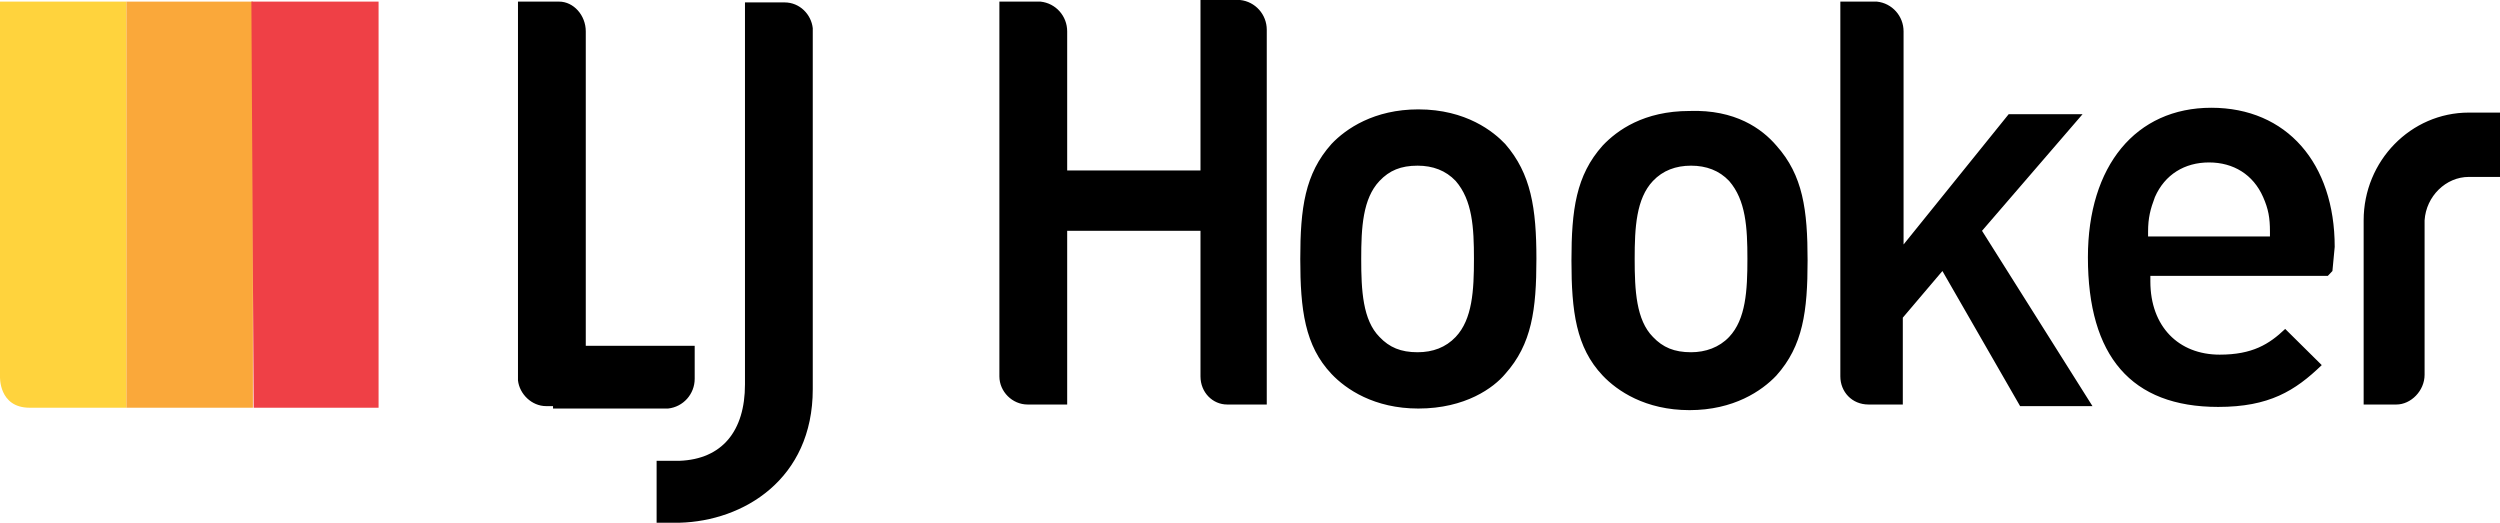 <svg width="220" height="46" viewBox="0 0 220 46" fill="none" xmlns="http://www.w3.org/2000/svg">
<g clip-path="url(#clip0_59_1618)">
<path fill-rule="evenodd" clip-rule="evenodd" d="M205.253 23.849L204.851 24.274H189.232V24.769C189.232 28.732 191.712 31.209 195.332 31.209C198.215 31.209 199.689 30.289 201.097 28.945L204.314 32.129C201.968 34.394 199.689 35.809 195.198 35.809C187.556 35.809 183.736 31.351 183.736 22.646C183.736 14.579 187.959 9.483 194.595 9.483C201.231 9.483 205.454 14.366 205.454 21.726L205.253 23.849ZM199.756 20.806V20.381C199.756 19.178 199.622 18.4 199.153 17.338C198.282 15.357 196.539 14.295 194.394 14.295C192.249 14.295 190.506 15.357 189.634 17.338C189.232 18.4 189.031 19.178 189.031 20.381V20.806H199.756ZM217.252 15.569H220V9.908H217.252C212.157 9.908 208.001 14.154 208.001 19.391V35.597H210.884C212.157 35.597 213.364 34.394 213.364 32.978V32.059V19.391C213.498 17.268 215.241 15.569 217.252 15.569ZM107.989 35.597H111.475V2.618C111.475 1.274 110.469 0.142 109.129 0H105.643V15.003H93.912V2.76C93.912 1.415 92.907 0.283 91.566 0.142H87.946V33.12C87.946 34.465 89.086 35.597 90.427 35.597H93.912V20.311H105.643V33.12C105.643 34.535 106.715 35.597 107.989 35.597ZM177.77 35.739H184.138L174.418 20.311L183.266 10.049H176.764L167.514 21.514V2.76C167.514 1.415 166.508 0.283 165.168 0.142H161.95V33.12C161.95 34.465 162.956 35.597 164.43 35.597H167.447V27.954L170.932 23.849L177.77 35.739ZM156.319 12.809C158.666 15.428 159.068 18.471 159.068 22.929C159.068 27.388 158.666 30.431 156.319 33.049C155.046 34.394 152.566 36.092 148.678 36.092C144.79 36.092 142.31 34.394 141.036 33.049C138.69 30.572 138.288 27.388 138.288 22.929C138.288 18.471 138.69 15.428 141.036 12.809C142.31 11.465 144.656 9.766 148.678 9.766C152.7 9.625 155.046 11.323 156.319 12.809ZM152.163 29.652C153.638 28.095 153.772 25.548 153.772 22.788C153.772 20.028 153.638 17.622 152.163 15.923C151.292 15.003 150.152 14.579 148.812 14.579C147.471 14.579 146.332 15.003 145.46 15.923C143.985 17.48 143.851 20.028 143.851 22.788C143.851 25.548 143.985 28.166 145.46 29.652C146.332 30.572 147.337 30.997 148.812 30.997C150.085 30.997 151.292 30.572 152.163 29.652ZM135.204 22.788C135.204 27.246 134.802 30.289 132.456 32.908C131.45 34.111 128.97 35.951 124.814 35.951C120.926 35.951 118.446 34.252 117.173 32.908C114.826 30.431 114.424 27.246 114.424 22.788C114.424 18.329 114.826 15.286 117.173 12.668C118.446 11.323 120.926 9.625 124.814 9.625C129.037 9.625 131.45 11.606 132.456 12.668C134.735 15.286 135.204 18.329 135.204 22.788ZM128.099 29.652C129.574 28.095 129.708 25.548 129.708 22.788C129.708 20.028 129.574 17.622 128.099 15.923C127.227 15.003 126.088 14.579 124.747 14.579C123.272 14.579 122.267 15.003 121.396 15.923C119.921 17.48 119.787 20.028 119.787 22.788C119.787 25.548 119.921 28.166 121.396 29.652C122.267 30.572 123.272 30.997 124.747 30.997C126.088 30.997 127.227 30.572 128.099 29.652ZM71.523 2.477C71.389 1.274 70.384 0.212 69.043 0.212H65.558V33.828C65.558 37.932 63.547 40.409 59.793 40.551H57.782V46H59.793C65.424 45.858 71.523 42.178 71.523 34.252V2.477ZM48.666 35.739H48.062C46.789 35.739 45.716 34.677 45.582 33.474V0.142H49.202C50.475 0.142 51.548 1.345 51.548 2.76V30.431H61.133V33.332C61.133 34.677 60.128 35.809 58.787 35.951H48.666V35.739Z" fill="black"/>
<path fill-rule="evenodd" clip-rule="evenodd" d="M8.27106e-05 0.142V33.12C8.27106e-05 33.12 -0.134 35.88 2.614 35.88H11.127V0.142H8.27106e-05Z" fill="#FFD33D"/>
<path fill-rule="evenodd" clip-rule="evenodd" d="M11.127 35.88H22.255V0.142H11.127V35.88Z" fill="#FAA83A"/>
<path fill-rule="evenodd" clip-rule="evenodd" d="M22.322 35.88H33.315V0.142H22.121L22.322 35.88Z" fill="#EF4046"/>
</g>
<defs>
<clipPath id="clip0_59_1618">
<rect width="110" height="23" fill="white" transform="scale(2)"/>
</clipPath>
</defs>
</svg>
